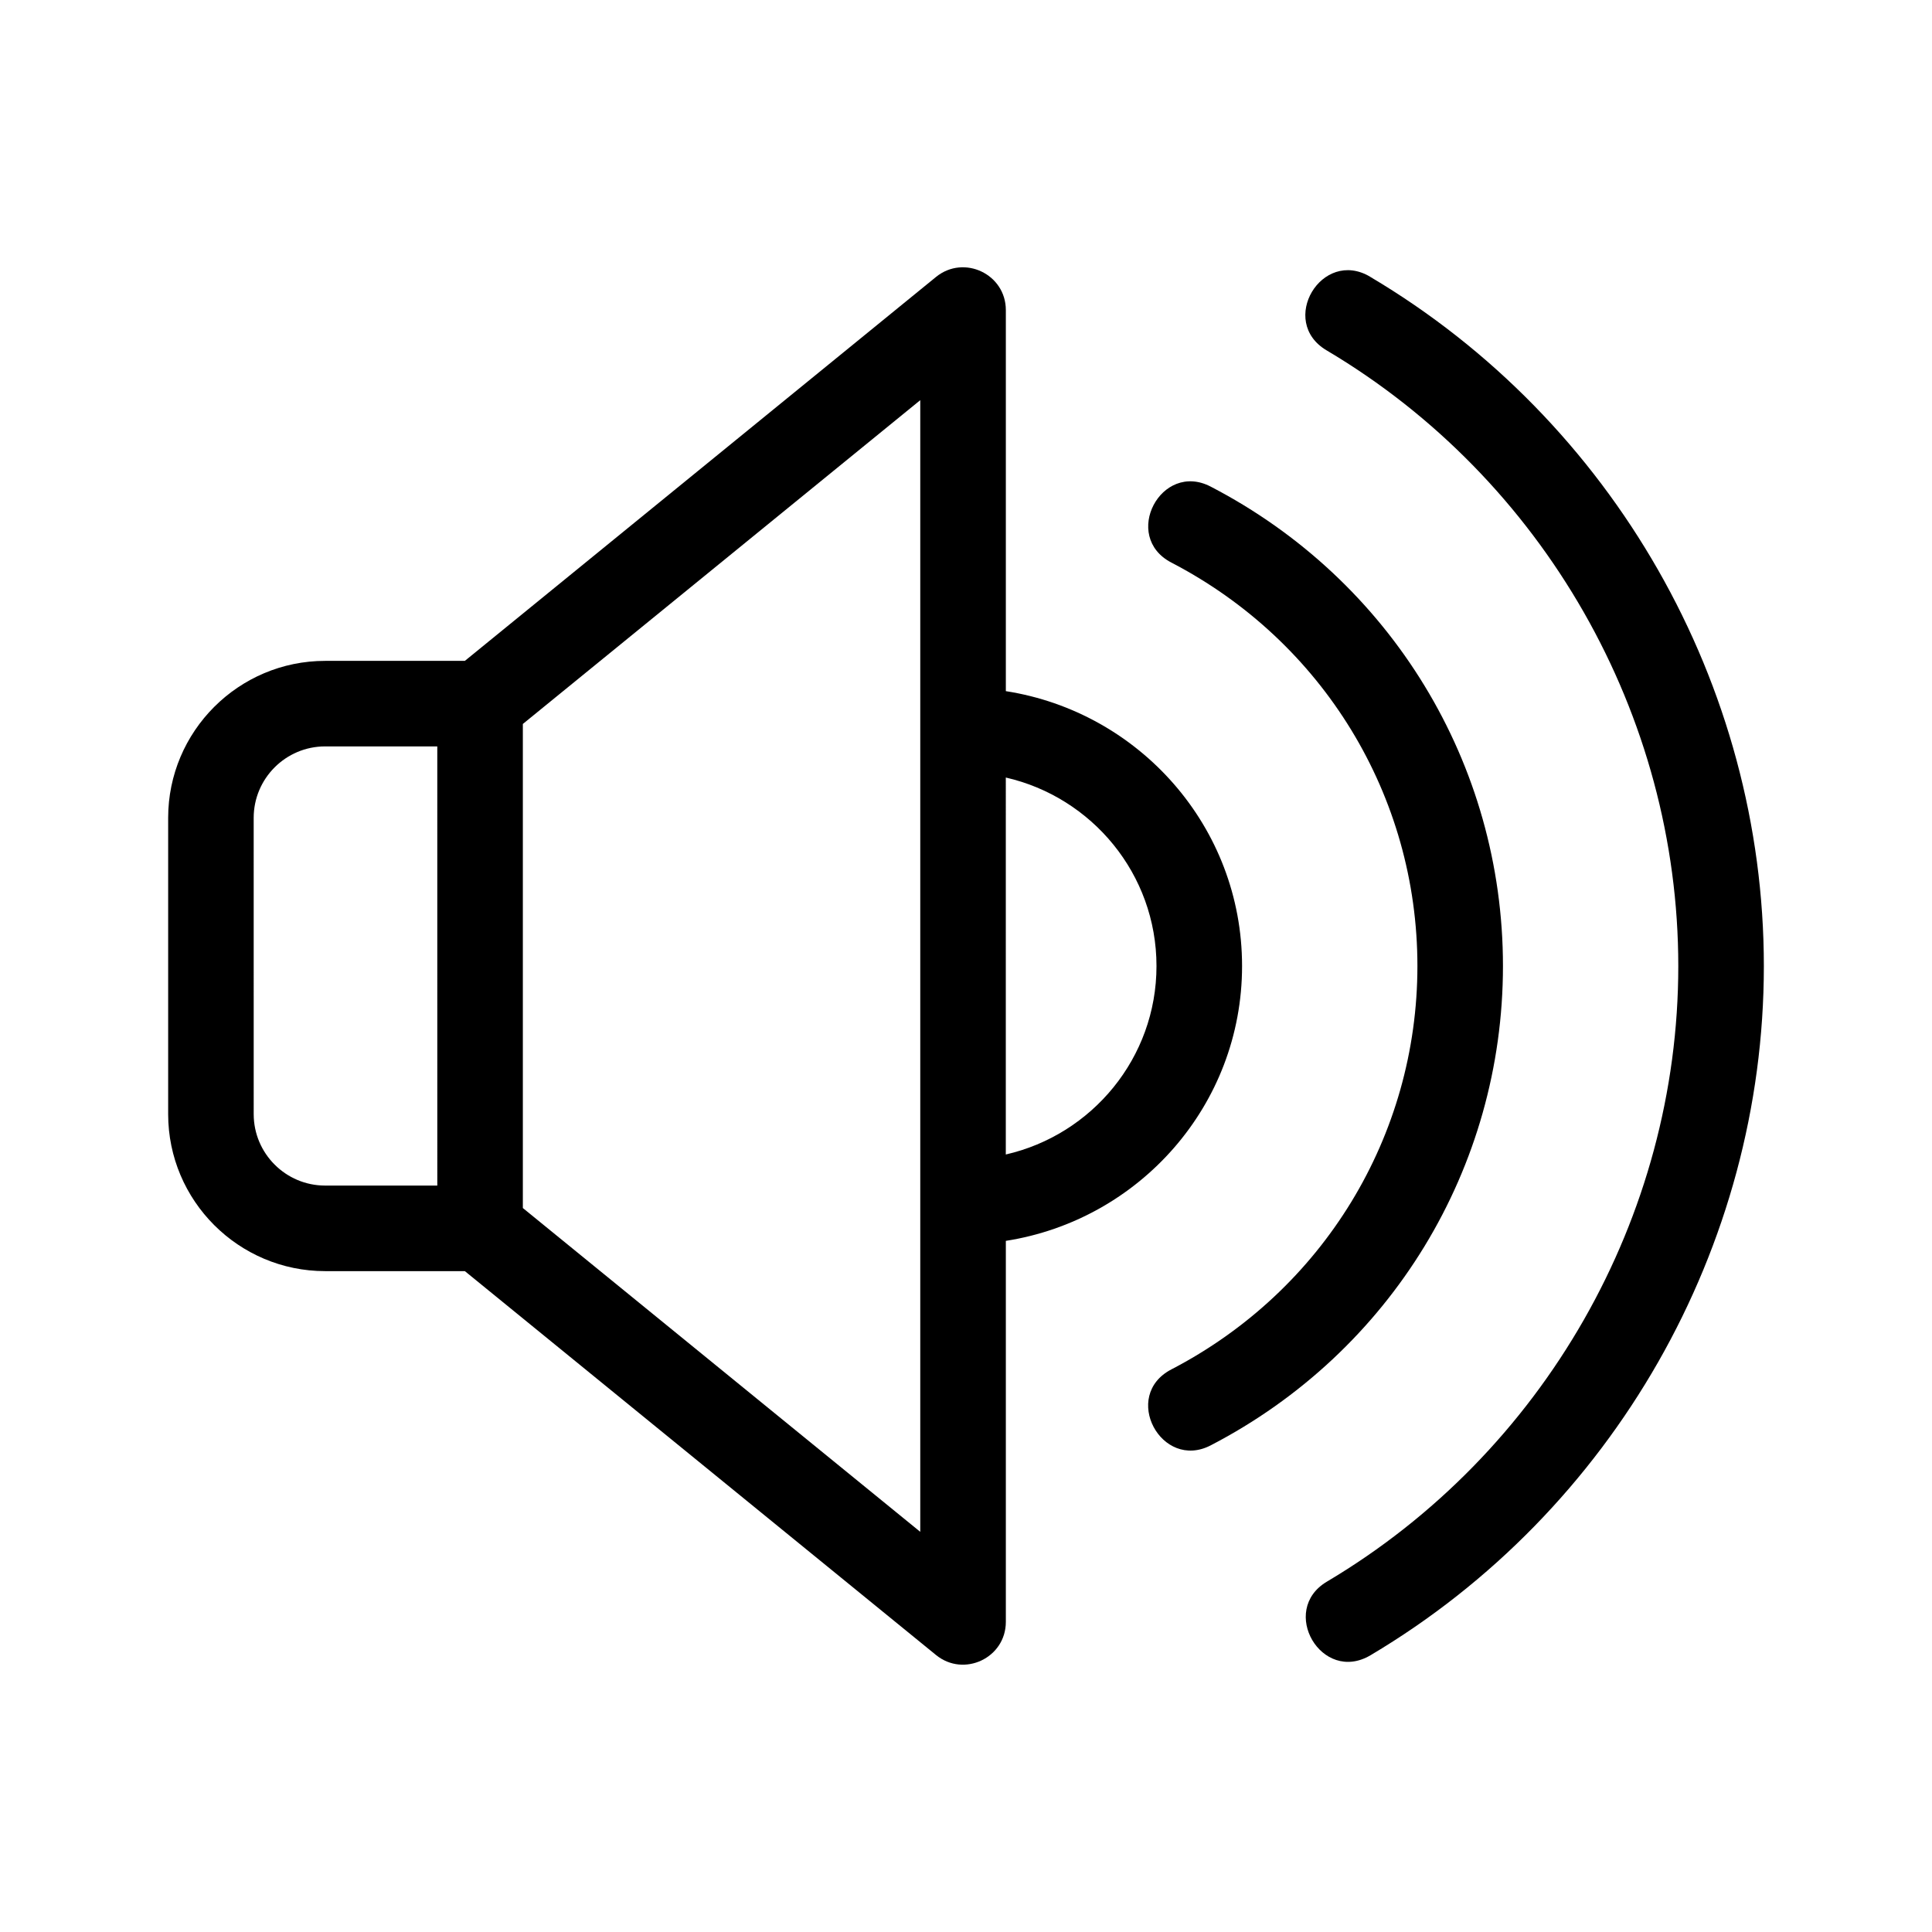 <?xml version="1.0" encoding="UTF-8"?>
<!-- The Best Svg Icon site in the world: iconSvg.co, Visit us! https://iconsvg.co -->
<svg fill="#000000" width="800px" height="800px" version="1.1" viewBox="144 144 512 512" xmlns="http://www.w3.org/2000/svg">
 <g>
  <path d="m473.16 400c0-36.898-27.23-67.312-62.602-72.84v-100.98c0-9.539-11.09-14.797-18.496-8.793l-124.87 101.75h-37.02c-22.945 0-41.609 18.668-41.609 41.609v78.508c0 22.945 18.668 41.609 41.609 41.609h37.02l124.87 101.74c7.367 5.996 18.496 0.785 18.496-8.793v-100.97c35.371-5.527 62.602-35.941 62.602-72.84zm-213.27 58.188h-29.719c-10.445 0-18.938-8.496-18.938-18.938l-0.004-78.508c0-10.445 8.496-18.938 18.938-18.938h29.719zm127.99 91.766-105.32-85.816v-128.28l105.32-85.812zm62.602-149.95c0 24.371-17.121 44.738-39.934 49.949l0.004-99.898c22.812 5.211 39.93 25.578 39.93 49.949z"/>
  <path d="m507.12 217.35c-12.852-7.668-24.488 11.844-11.559 19.496 57.488 34.086 93.203 96.609 93.203 163.18 0 66.531-35.684 129.03-93.129 163.13-12.793 7.598-1.391 27.191 11.574 19.496 64.285-38.164 104.23-108.14 104.23-182.62 0.004-74.527-39.969-144.53-104.32-182.67z"/>
  <path d="m542.3 400c0-53.551-29.66-102.22-77.41-127.02-13.203-6.922-23.789 13.191-10.449 20.117 40.207 20.883 65.188 61.84 65.188 106.9 0 45.055-24.98 86.016-65.188 106.9-13.422 6.969-2.676 26.969 10.449 20.117 47.75-24.793 77.41-73.469 77.41-127.02z"/>
 </g>
</svg>